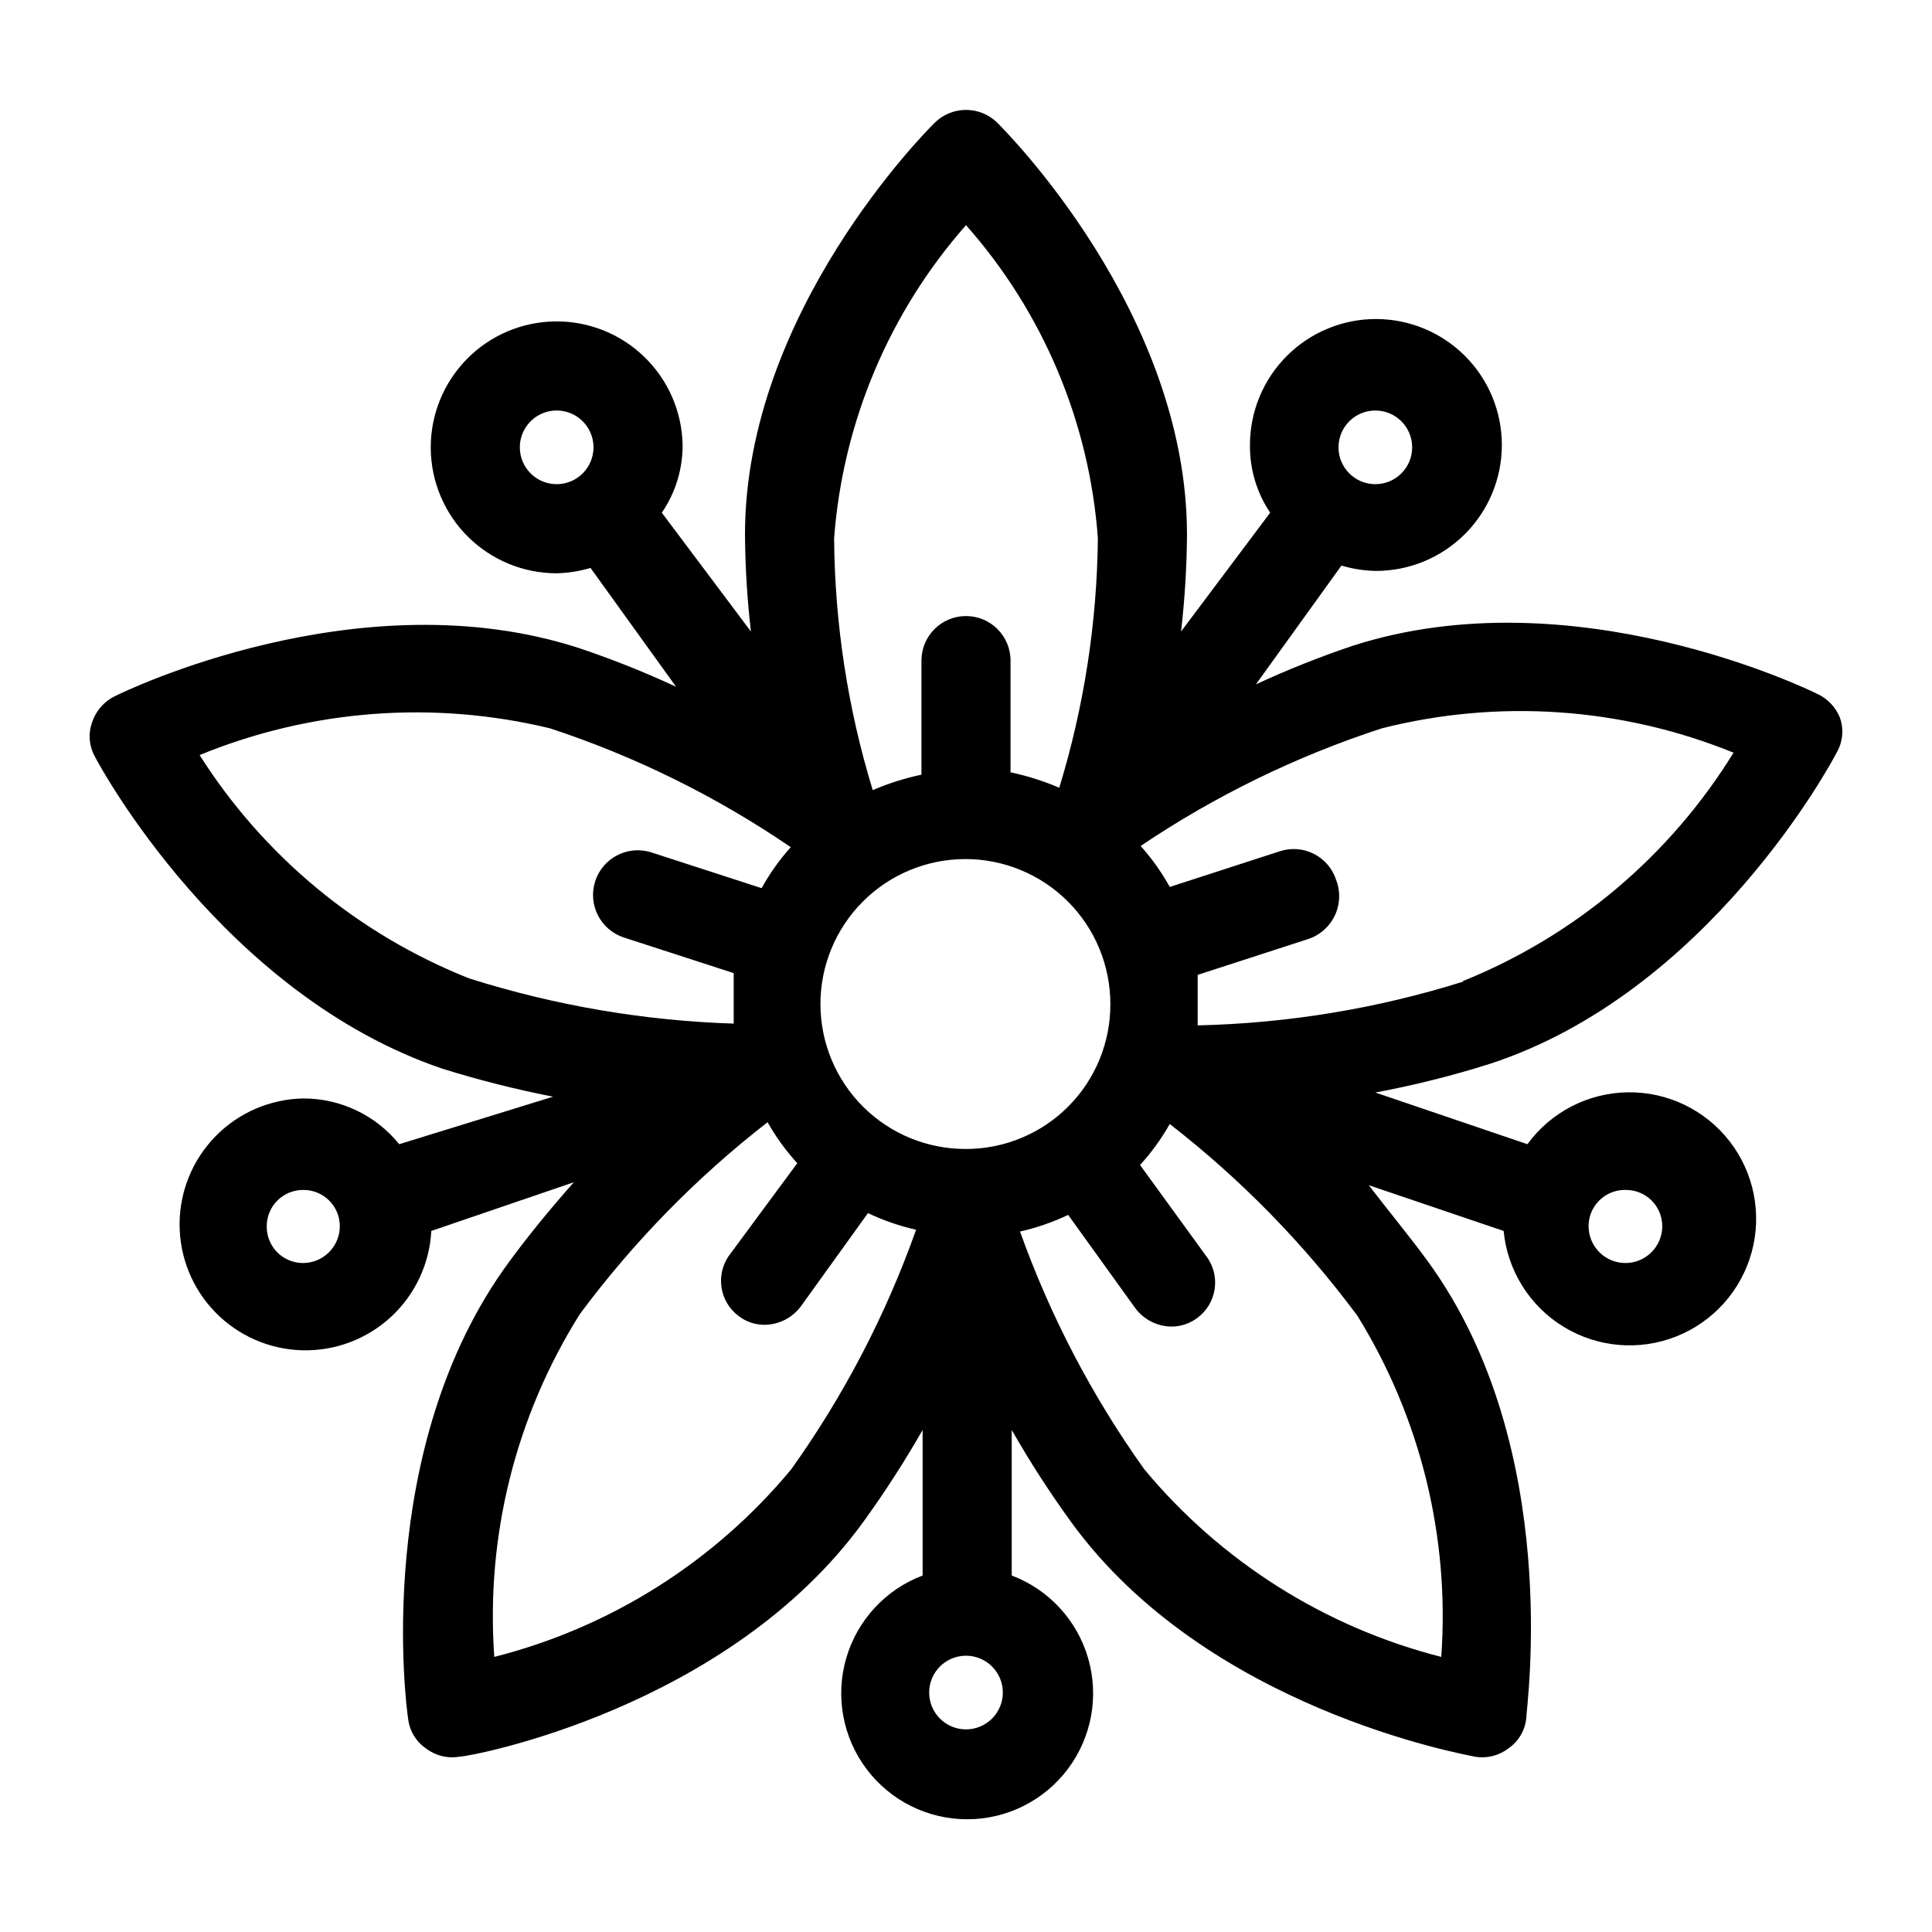 <?xml version="1.0" encoding="UTF-8"?>
<!-- Uploaded to: SVG Find, www.svgrepo.com, Generator: SVG Find Mixer Tools -->
<svg fill="#000000" width="800px" height="800px" version="1.1" viewBox="144 144 512 512" xmlns="http://www.w3.org/2000/svg">
 <path d="m625.61 327.89c-2.519-1.258-64.867-31.488-123.12-12.754-8.738 2.934-17.305 6.352-25.664 10.234l22.672-31.488c2.918 0.867 5.934 1.344 8.977 1.418 8.859 0.043 17.375-3.441 23.664-9.684 6.289-6.242 9.84-14.727 9.867-23.59 0.031-8.859-3.469-17.367-9.719-23.648s-14.742-9.82-23.605-9.832c-8.859-0.016-17.363 3.496-23.633 9.758-6.273 6.258-9.797 14.758-9.797 23.617-0.078 6.387 1.789 12.648 5.356 17.949l-23.617 31.488c0.984-8.52 1.512-17.086 1.574-25.664 0-58.883-48.176-107.06-50.223-109.11-4.609-4.606-12.078-4.606-16.691 0-2.047 2.047-50.223 50.223-50.223 109.11 0.062 8.578 0.59 17.145 1.574 25.664l-23.617-31.488h0.004c3.617-5.281 5.539-11.543 5.508-17.949-0.164-8.812-3.812-17.203-10.141-23.336-6.332-6.137-14.832-9.52-23.648-9.406-8.812 0.109-17.227 3.703-23.402 9.992-6.176 6.293-9.609 14.773-9.555 23.586 0.055 8.816 3.594 17.254 9.844 23.469 6.254 6.215 14.711 9.703 23.527 9.703 3.039-0.074 6.059-0.551 8.973-1.418l22.672 31.488c-8.359-3.883-16.926-7.301-25.664-10.23-58.094-18.895-120.6 11.492-123.12 12.754v-0.004c-2.844 1.41-5 3.91-5.984 6.93-1.074 3.012-0.789 6.344 0.789 9.129 1.258 2.519 34.008 62.977 92.102 82.656 9.617 3.004 19.395 5.473 29.285 7.402l-40.777 12.594c-6.219-7.707-15.605-12.168-25.504-12.121-8.715 0.176-17.012 3.75-23.121 9.961-6.109 6.211-9.551 14.566-9.582 23.277-0.035 8.715 3.34 17.094 9.402 23.352 6.062 6.258 14.328 9.898 23.039 10.145 8.711 0.242 17.168-2.93 23.57-8.836 6.406-5.91 10.242-14.09 10.695-22.789l37.785-12.91c-6.141 6.926-11.965 14.012-17.16 21.098-36.367 49.434-27.234 118.23-26.766 121.07 0.355 3.184 2.082 6.059 4.727 7.871 2.5 1.934 5.699 2.731 8.816 2.203 2.992 0 71.164-12.754 107.06-62.188 5.684-7.844 10.941-15.992 15.742-24.402v38.574-0.004c-9.816 3.715-17.316 11.832-20.246 21.914-2.926 10.082-0.938 20.953 5.367 29.348s16.191 13.336 26.688 13.336c10.5 0 20.387-4.941 26.691-13.336 6.305-8.395 8.289-19.266 5.363-29.348-2.926-10.082-10.426-18.199-20.246-21.914v-38.57c4.805 8.41 10.059 16.559 15.746 24.402 35.895 49.438 104.07 61.559 107.06 62.188 3.117 0.527 6.312-0.27 8.816-2.203 2.644-1.812 4.367-4.688 4.723-7.871 0-2.832 9.918-71.637-25.977-121.07-5.039-6.926-10.707-13.699-15.742-20.309l35.738 12.121h-0.004c1.012 10.492 6.894 19.898 15.887 25.398 8.996 5.5 20.051 6.449 29.852 2.566 9.797-3.883 17.203-12.148 19.988-22.316 2.785-10.168 0.629-21.051-5.824-29.387-6.453-8.336-16.449-13.152-26.988-13.004-10.543 0.145-20.398 5.242-26.613 13.754l-40.305-13.699v0.004c10.219-1.906 20.312-4.43 30.227-7.559 58.094-18.895 90.844-80.137 92.102-82.656 1.578-2.785 1.863-6.117 0.789-9.133-1.121-2.781-3.262-5.035-5.984-6.297zm-225.61 120.6c-10.199 0.043-19.996-3.973-27.23-11.156-7.234-7.188-11.316-16.953-11.344-27.152-0.027-10.195 4-19.988 11.195-27.211 7.195-7.227 16.969-11.297 27.168-11.309 10.195-0.016 19.98 4.027 27.195 11.23 7.219 7.207 11.273 16.988 11.273 27.184 0.039 10.176-3.973 19.945-11.152 27.156-7.18 7.207-16.934 11.262-27.105 11.258zm108.48-195.7c5.391 0 9.758 4.367 9.758 9.762 0 5.391-4.367 9.758-9.758 9.758-5.394 0-9.762-4.367-9.762-9.758 0-5.394 4.367-9.762 9.762-9.762zm-108.48-49.121c20.43 23.078 32.711 52.23 34.949 82.969-0.23 22.418-3.676 44.688-10.234 66.125-4.156-1.785-8.48-3.156-12.91-4.094v-29.598c0-6.523-5.285-11.809-11.805-11.809-6.523 0-11.809 5.285-11.809 11.809v30.23-0.004c-4.43 0.938-8.754 2.309-12.91 4.094-6.617-21.641-10.066-44.125-10.234-66.754 2.32-30.719 14.59-59.848 34.953-82.969zm-118.24 58.883c0-3.949 2.379-7.508 6.023-9.02 3.648-1.512 7.848-0.676 10.641 2.117 2.789 2.789 3.625 6.988 2.113 10.637-1.508 3.648-5.07 6.023-9.016 6.023-5.391 0-9.762-4.367-9.762-9.758zm-84.863 81.551c29.445-12.082 61.953-14.562 92.891-7.082 22.629 7.449 44.094 18.051 63.766 31.488-2.973 3.316-5.562 6.961-7.715 10.863l-29.125-9.445-0.004-0.004c-6.215-2.043-12.91 1.34-14.957 7.559-2.043 6.219 1.344 12.914 7.559 14.957l29.125 9.445v7.398 5.984c-23.789-0.766-47.363-4.793-70.059-11.965-29.477-11.691-54.5-32.414-71.48-59.199zm27.398 134.61c-2.578 0-5.043-1.031-6.848-2.867-1.809-1.836-2.801-4.32-2.758-6.894 0-5.305 4.301-9.602 9.605-9.602 2.574-0.043 5.055 0.949 6.891 2.754s2.867 4.273 2.867 6.848c0 2.59-1.027 5.07-2.859 6.902-1.828 1.832-4.312 2.859-6.898 2.859zm129.42 54.633h-0.004c-20.305 24.504-47.871 41.926-78.719 49.75-2.293-31.922 5.648-63.742 22.672-90.844 14.195-19.129 30.934-36.238 49.75-50.852 2.207 3.902 4.848 7.547 7.871 10.863l-18.262 24.719c-3.41 5.129-2.238 12.027 2.676 15.742 1.977 1.543 4.418 2.375 6.926 2.363 3.789-0.039 7.344-1.844 9.605-4.883l17.789-24.719c4.078 1.938 8.352 3.414 12.754 4.41-8.012 22.586-19.141 43.941-33.062 63.449zm46.285 68.957c-5.391 0-9.762-4.371-9.762-9.762s4.371-9.762 9.762-9.762 9.762 4.371 9.762 9.762c0 2.59-1.031 5.074-2.859 6.902-1.832 1.832-4.316 2.859-6.902 2.859zm125.95-19.207h-0.004c-30.832-7.856-58.391-25.27-78.719-49.75-13.828-19.371-24.902-40.562-32.906-62.977 4.402-0.996 8.68-2.473 12.754-4.41l17.789 24.719c2.266 3.039 5.816 4.844 9.605 4.883 2.504-0.012 4.938-0.844 6.926-2.363 4.918-3.715 6.09-10.613 2.68-15.742l-17.949-24.719c3.023-3.316 5.664-6.961 7.871-10.863 18.816 14.613 35.555 31.723 49.75 50.852 16.711 27.043 24.48 58.664 22.199 90.371zm48.805-123.75v0.004c2.574-0.043 5.059 0.949 6.894 2.754 1.832 1.805 2.867 4.273 2.867 6.848 0 5.391-4.371 9.762-9.762 9.762-5.391 0-9.762-4.371-9.762-9.762-0.004-5.184 4.109-9.434 9.289-9.602zm-42.824-55.262v0.004c-22.844 7.184-46.59 11.105-70.535 11.648v-5.984-7.398l29.125-9.445h0.004c3.156-0.996 5.758-3.25 7.191-6.234 1.43-2.984 1.562-6.426 0.363-9.512-0.969-2.992-3.094-5.473-5.902-6.891-2.809-1.418-6.066-1.656-9.051-0.664l-29.125 9.445h-0.004c-2.152-3.898-4.742-7.543-7.715-10.863 19.758-13.309 41.27-23.801 63.922-31.172 30.961-7.836 63.617-5.574 93.203 6.453-16.871 27.391-42.094 48.637-71.949 60.617z"/>
</svg>